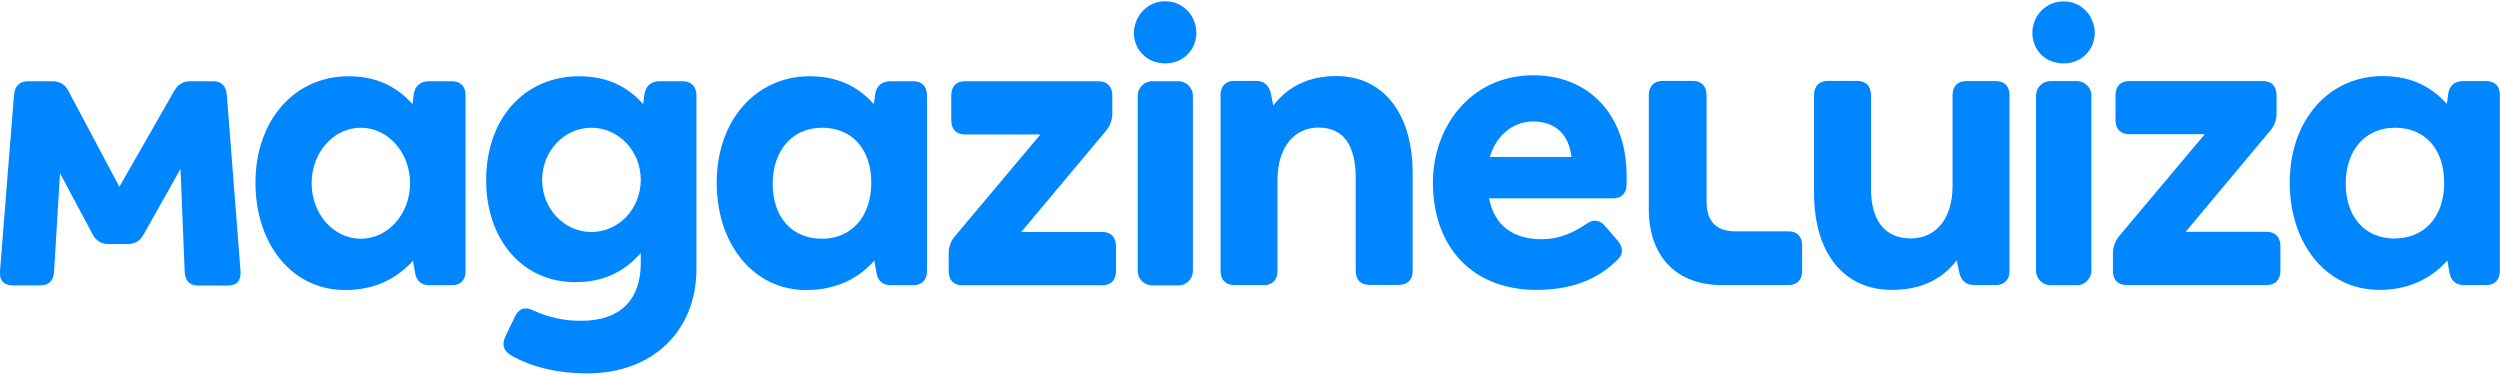 <svg version="1.2" xmlns="http://www.w3.org/2000/svg" viewBox="0 0 1554 233" width="1554" height="233">
	<title>magalu-logo-svg</title>
	<style>
		.s0 { fill: #0086ff } 
	</style>
	<path id="Layer" fill-rule="evenodd" class="s0" d="m432.9 59.2v108.1c0 37.7-26.5 64.8-67.9 64.8-16.6 0-33.8-3.3-47.8-11.5-4.5-2.8-5.3-6.9-2.9-11.8l5.8-12c2.4-5.2 6.4-6.3 11.4-3.8 9.4 4.3 19.5 6.5 29.8 6.4 25.1 0 37-13.9 37-35.8v-6.3c-8.2 9.3-20.4 18.1-40.7 18.1-32.7 0-55.4-26.3-55.4-63.4 0-39.1 24.5-64.6 57.8-64.6 19.8 0 31.7 8.3 39.8 17.3l0.8-6.2c0.8-5.2 4.3-8 9.3-8h14.5c5.2 0 8.5 3.3 8.5 8.7zm-34.6 52.6c0-17.9-13.7-32.4-30.7-32.4-16.9 0-30.6 14.5-30.6 32.4 0 18 13.7 32.4 30.6 32.4 17 0 30.7-14.4 30.7-32.4zm295.4 41.2v15.6c0 5.5-3.2 8.7-8.4 8.7h-87.2c-5.3 0-8.4-3.2-8.4-8.7v-11c-0.1-4 1.3-7.9 4-10.9l53-63.1h-47c-5.3 0-8.4-3.3-8.4-8.8v-15.6c0-5.4 3.1-8.7 8.4-8.7h83.2c5.3 0 8.5 3.3 8.5 8.7v11.2c0 4.1-1.4 8-4 11l-52.6 62.8h50.5c5.3 0 8.4 3.3 8.4 8.8zm-404.3-93.8v109.4c0 5.4-3.1 8.7-8.4 8.7h-14c-5 0-8.2-2.7-9-7.7l-1.3-7.6c-8.2 9.3-21.6 18.3-42.2 18.3-32.8 0-55.7-28.4-55.7-66.7 0-39.1 24.5-66.2 57.8-66.2 19.8 0 31.7 8.3 39.8 17.3l0.8-6.2c0.8-5.2 4.3-8 9.3-8h14.5c5.3 0 8.5 3.3 8.4 8.7zm-34.5 54.7c0-19.1-13.7-34.5-30.6-34.5-17 0-30.6 15.4-30.6 34.5 0 19.1 13.6 34.5 30.6 34.5 16.9 0 30.6-15.4 30.6-34.5zm321.3-54.7v109.4c0 5.4-3.2 8.7-8.5 8.7h-13.9c-5 0-8.2-2.7-9-7.7l-1.3-7.6c-8.2 9.3-21.7 18.3-42.3 18.3-32.7 0-55.7-28.4-55.7-66.7 0-39.1 24.6-66.2 57.8-66.2 19.9 0 31.7 8.3 39.9 17.3l0.8-6.2c0.8-5.2 4.3-8 9.3-8h14.5c5.3 0 8.4 3.3 8.4 8.7zm-65.2 89.2c18.2 0 30.6-13.7 30.6-34.8 0-20.7-11.8-34.2-30.6-34.2-18.2 0-30.6 13.7-30.7 34.8 0 20.8 11.9 34.2 30.7 34.2zm196.2-88.9c0-4.9 4-9 9-9h16.3c5 0 9 4.1 9 9v108.9c0 5-4 9-9 9h-16.3c-5 0-9-4-9-9zm-557.7 108.9c0.5 6-2.4 9.1-8 9.1h-18.2c-5.3 0-8.2-2.8-8.5-8.5l-2.6-64-22.9 40.7c-2.4 4.4-5.6 6-10.1 6h-11.6c-4.4 0-7.9-1.9-10-6l-20.3-38-3.7 61.3c-0.3 5.7-3.4 8.4-8.7 8.4h-16.9c-5.6 0-8.5-3-8-9l8.7-109.4c0.6-5.7 3.5-8.5 8.7-8.5h15.1c4.5 0 7.9 1.9 10 6l31.7 59.6 34.1-59.6c2.4-4.1 5.6-6 10-6h14c5.3 0 8.2 2.7 8.7 8.5zm1116.1-109c0-5 4.1-9 9-9h16.4c4.9 0 9 4 9 9v108.9c0 4.9-4.1 9-9 9h-16.4c-4.9 0-9-4.1-9-9zm24.5-57.1c2.3 0.9 4.4 2.3 6.2 4.1 1.8 1.8 3.3 4 4.2 6.4 1 2.3 1.6 4.9 1.6 7.5 0 10.4-7.9 19.1-19.3 19.1-11.9 0-19.5-8.7-19.5-19.1 0.1-5.3 2.2-10.3 5.8-13.9 3.7-3.6 8.6-5.6 13.7-5.5 2.5-0.1 5 0.4 7.3 1.4zm127.4 150.6v15.6c0 5.4-3.2 8.7-8.5 8.7h-87.1c-5.3 0-8.5-3.3-8.5-8.7v-11c0-4 1.4-7.9 4-10.9l53.1-63.2h-47c-5.3 0-8.5-3.2-8.5-8.7v-15.6c0-5.5 3.2-8.7 8.5-8.7h83.2c5.3 0 8.4 3.2 8.4 8.7v11.2c0.1 4.1-1.3 8-4 11l-52.5 62.8h50.4c5.3 0 8.5 3.3 8.5 8.8zm136.4-93.9v109.4c0 5.5-3.1 8.8-8.4 8.8h-13.9c-5 0-8.2-2.8-9-7.7l-1.3-7.6c-8.2 9.3-21.7 18.3-42.3 18.3-32.8 0-55.7-28.4-55.7-66.7 0-39.1 24.5-66.2 57.8-66.2 19.8 0 31.7 8.3 39.9 17.3l0.8-6.3c0.8-5.2 4.2-7.9 9.2-7.9h14.5c5.3 0 8.5 3.2 8.4 8.6zm-65.1 89.2c18.2 0 30.6-13.6 30.5-34.6 0-20.8-11.8-34.2-30.6-34.2-18.2 0-30.6 13.7-30.6 34.7 0 20.8 11.9 34.2 30.6 34.2zm-757.1-146c2.3 1 4.4 2.4 6.2 4.2 1.8 1.8 3.2 3.9 4.2 6.3 1 2.4 1.5 5 1.6 7.5 0 10.4-8 19.2-19.3 19.2-11.9 0-19.6-8.8-19.6-19.2 0.2-5.2 2.3-10.2 5.9-13.8 3.7-3.7 8.6-5.7 13.7-5.6 2.5 0 5 0.5 7.3 1.4zm279.4 106.9v5.4c0 5.5-3.1 8.8-8.4 8.8h-77.1c3.2 16.7 14.8 25.4 32.7 25.4 10.6 0 19.3-3.8 27.5-9.3 4.2-3.2 8.4-3 11.9 1.1l7.6 8.8c3.5 4.1 4 8.2 0.6 11.7-12.7 13.1-29.9 19.2-50.7 19.2-41 0-64.5-27.7-64.5-66.7 0-35.3 24.1-66.7 62.3-66.7 34.9 0 58.1 24.8 58.1 62.3zm-34.3-11.5c-1.4-13.9-10.1-22.1-23.8-22.1-12.7 0-23.2 9-26.9 22.1zm-98.7 10.1v60.7c0 5.5-3.2 8.7-8.5 8.7h-18.5c-5.2 0-8.4-3.2-8.4-8.7v-58c0-20.5-7.9-31.1-23.2-31.1-14.5 0-25.4 11.7-25.4 32.5v56.6c0 5.5-3.1 8.8-8.4 8.8h-18.5c-5.3 0-8.5-3.3-8.5-8.8v-109.4c0-5.4 3.2-8.7 8.5-8.7h13.5c5 0 8.1 2.7 9.2 7.6l1.6 7.7c9.5-12.3 22.4-18.3 39.3-18.3 28 0 47.3 21.9 47.3 60.4zm242.1 44.8v15.9c0 5.5-3.1 8.8-8.4 8.8h-41.5c-28.2 0-45.4-17.8-45.4-47.1v-71c0-5.5 3.2-8.8 8.5-8.8h19c5.2 0 8.4 3.3 8.4 8.8v66.4c0 12 6.1 18.3 17.7 18.3h33.3c5.3 0 8.4 3.3 8.4 8.7zm128.9-93.5v109.4c0 5.5-3.2 8.8-8.5 8.8h-13.4c-5.1 0-8.2-2.8-9.3-7.7l-1.6-7.7c-9.5 12.4-22.9 18.4-40.4 18.4-29 0-48.3-21.9-48.3-60.4v-60.7c0-5.5 3.2-8.8 8.5-8.8h18.4c5.3 0 8.5 3.3 8.5 8.8v58c0 20.5 9 31.1 24.8 31.1 15.1 0 25.9-11.7 25.9-32.5v-56.6c0-5.5 3.2-8.7 8.5-8.7h18.4c5.3 0 8.5 3.2 8.5 8.6z"/>
</svg>